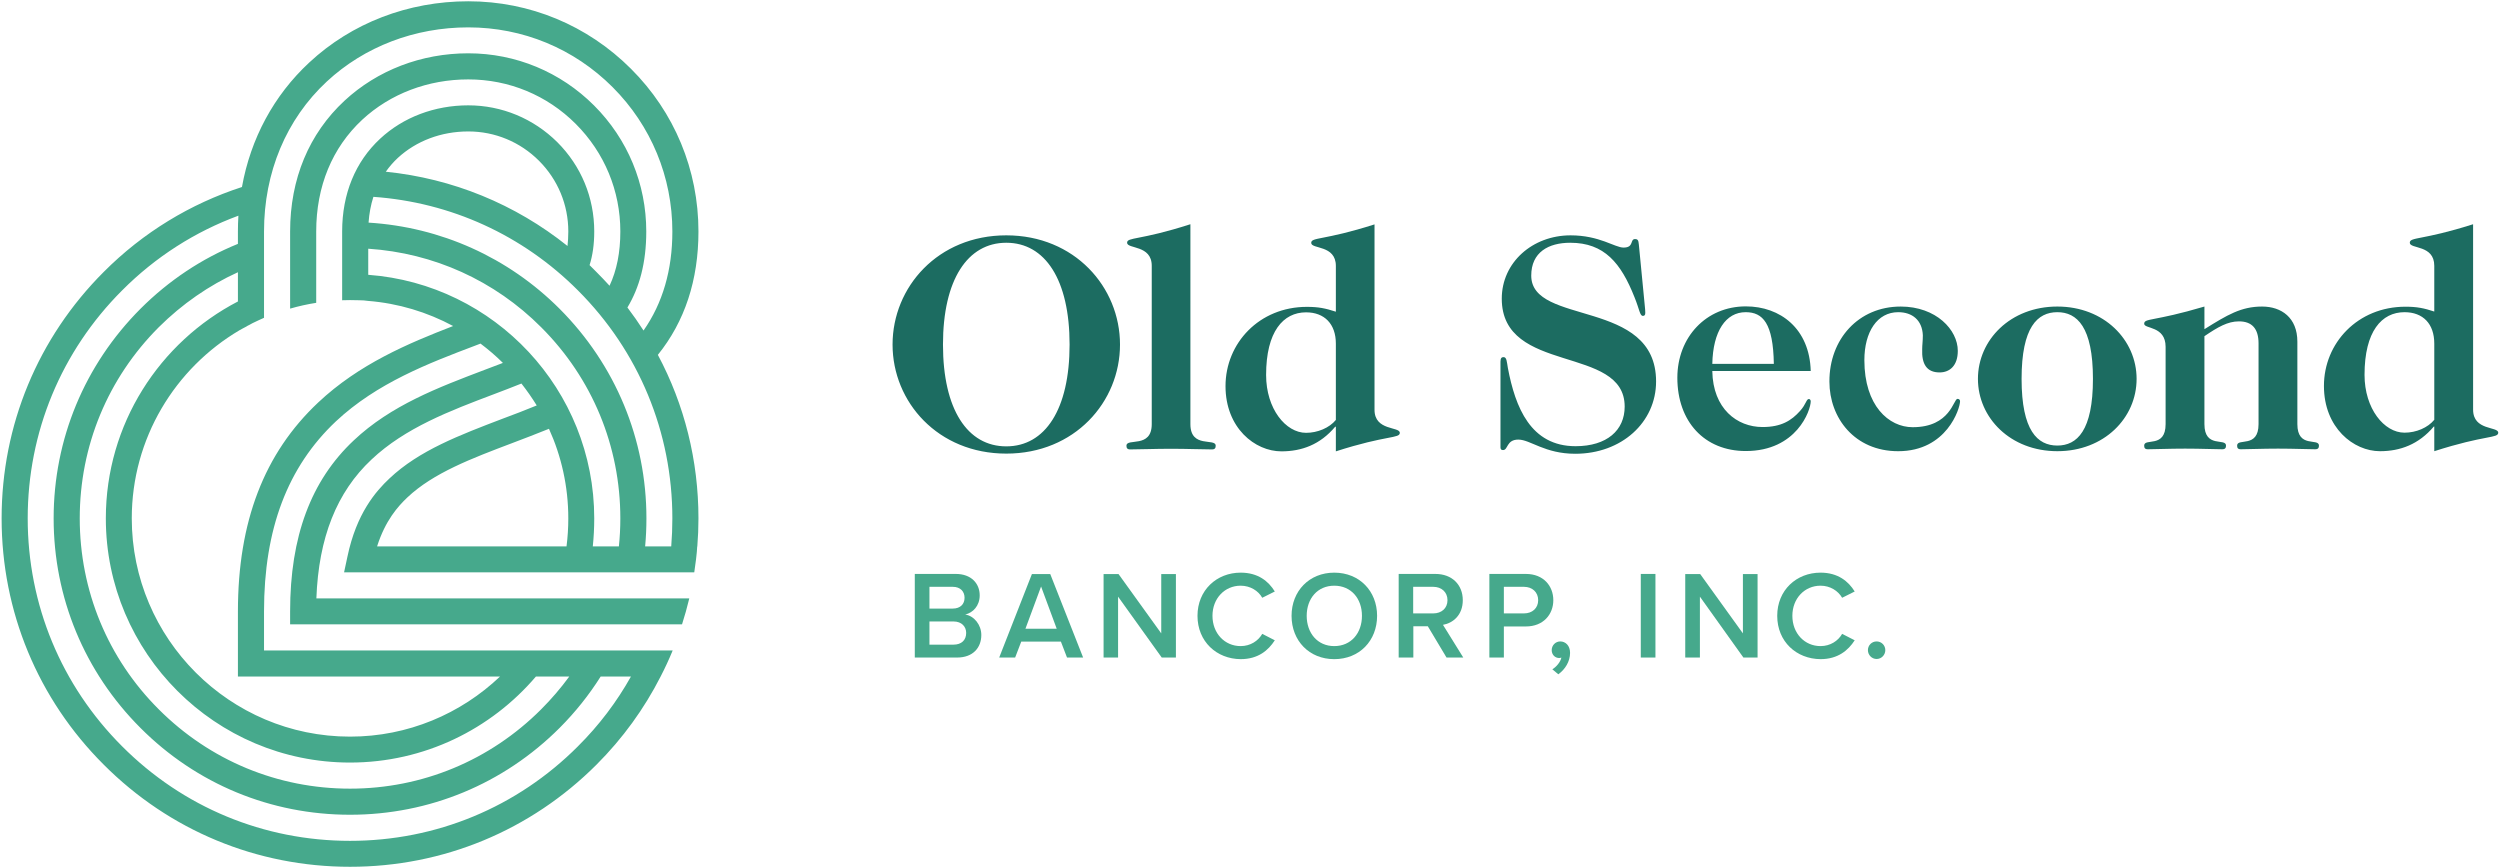 <svg version="1.2" xmlns="http://www.w3.org/2000/svg" viewBox="0 0 1552 539" width="1552" height="539">
	<title>OSB_LOGO_Bancorp_Horiz</title>
	<style>
		.s0 { fill: #46a98c } 
		.s1 { fill: #1c6c61 } 
	</style>
	<g id="Logos">
		<g>
			<g>
				<g>
					<path class="s0" d="m408.4 220.3c16.7-20.7 25.2-46.4 25.2-76.6 0-38.2-14.9-74.1-41.9-101-27-27-62.9-41.9-101-41.9-37.3 0-72.4 13.5-98.7 38-22 20.4-36.4 47.2-41.8 77.3-32 10.4-61.4 28.2-85.8 52.7-40.9 40.9-63.4 95.2-63.4 153 0 57.8 22.5 112.1 63.4 152.9 40.8 40.9 95.1 63.4 152.9 63.4 57.8 0 112.1-22.5 153-63.4 16.3-16.3 29.6-34.7 39.8-54.7q4.1-7.9 7.5-16.2h-253.7v-24.2c0-51.2 14.6-89.7 44.6-118 25.5-23.9 57.9-36.2 86.4-47q1.7-0.7 3.4-1.3c4.9 3.7 9.6 7.7 13.9 12q-5.7 2.2-11.6 4.4c-28.4 10.8-57.9 21.9-81 43.7-26.6 25-39.5 59.7-39.5 106.2v8h243.3c1.7-5.3 3.2-10.7 4.5-16.1h-231.5c1.4-37.7 12.6-66 34.3-86.3 20.8-19.6 48.7-30.2 75.7-40.4 5.8-2.2 11.6-4.4 17.3-6.7q5.1 6.5 9.5 13.6c-7 2.9-14.1 5.6-21.1 8.2-26.7 10.2-51.9 19.7-70.3 37.1-8.5 8-20.5 21.7-26.1 48.5l-2.1 9.8h217.4q0.6-4 1.1-8.1 0.2-1.8 0.4-3.7c0-0.3 0.1-0.7 0.1-1q0.1-1.5 0.2-3 0.1-0.2 0.1-0.4 0.7-8.6 0.7-17.3c0-36-8.7-70.6-25.2-101.5zm8.3 118.9h-16.2q0.8-8.6 0.8-17.4c0-49.1-19.2-95.3-53.9-130.1-32-32-73.8-50.7-118.6-53.5 0.4-5.7 1.4-11 3-16 48 3.4 92.7 23.7 127 58.1 37.8 37.8 58.6 88 58.6 141.5q0 8.7-0.7 17.4zm-57.9 124.1c-37.8 37.9-88.1 58.7-141.5 58.7-53.5 0-103.7-20.8-141.5-58.7-37.8-37.8-58.6-88-58.6-141.5 0-53.5 20.8-103.7 58.6-141.5 20.8-20.9 45.4-36.5 72.2-46.4q-0.3 4.9-0.3 9.8v7.7c-22.4 9.1-42.9 22.7-60.5 40.3-34.7 34.8-53.9 81-53.9 130.1 0 49.2 19.2 95.4 53.9 130.1 34.7 34.8 80.9 53.9 130.1 53.9 49.1 0 95.3-19.1 130.1-53.9 9.8-9.8 18.3-20.5 25.5-31.9h18.8c-8.8 15.7-19.8 30.3-32.9 43.3zm-161.3-213.4c-33.5 31.5-49.8 73.9-49.8 129.7v40.4h162.7c-24.3 23.1-57.1 37.3-93.1 37.3-74.7 0-135.5-60.8-135.5-135.5 0-49.7 26.9-93.2 66.9-116.8q1-0.5 2-1.1c0.7-0.4 1.4-0.8 2.1-1.1 0.6-0.4 1.3-0.8 2-1.1 0.7-0.4 1.4-0.7 2-1.1 2.4-1.1 4.7-2.3 7.1-3.3v-53.6c0-36.7 13.8-69.7 39-93.1 23.4-21.7 54.6-33.6 87.8-33.6 33.8 0 65.6 13.1 89.6 37.1 23.9 23.9 37.1 55.8 37.1 89.6 0 23.9-6 44.5-17.9 61.5q-4.7-7.3-10-14.3c7.4-12.3 11.7-27.6 11.7-47.2 0-29.5-11.5-57.3-32.4-78.2-20.8-20.8-48.6-32.4-78.1-32.4-29.1 0-56.4 10.5-76.8 29.4-22.1 20.5-33.8 48.6-33.8 81.2v47.9q7.9-2.3 16.2-3.6v-44.3c0-28 9.9-52 28.6-69.4 17.4-16.1 40.8-25 65.8-25 25.2 0 48.9 9.8 66.7 27.6 17.9 17.9 27.7 41.6 27.7 66.8 0 13-2.2 24.1-6.7 33.7q-4-4.4-8.2-8.6-2.1-2.1-4.2-4.2c1.9-6 2.9-12.9 2.9-20.9 0-21-8.1-40.6-22.9-55.4-14.8-14.7-34.5-22.9-55.3-22.9-20.9 0-40.4 7.4-54.7 20.7-15.4 14.3-23.6 34.2-23.6 57.6v42.7q2.4-0.1 4.9-0.1 2.8 0 5.6 0.1 1.5 0.1 2.9 0.1 1.3 0.1 2.6 0.3c19 1.5 36.9 7 52.9 15.6-27.9 10.8-58.4 23.6-83.8 47.5zm-49.7-62.8c-48.8 25.3-82.1 76.2-82.1 134.7 0 83.6 68 151.6 151.6 151.6 46.1 0 87.5-20.7 115.4-53.4h20.7q-7.9 10.8-17.5 20.4c-31.7 31.7-73.8 49.2-118.6 49.2-44.9 0-87-17.5-118.7-49.2-31.7-31.6-49.1-73.8-49.1-118.6 0-44.9 17.4-87 49.1-118.7 14.5-14.4 31.1-25.9 49.1-34.1v18.1zm80.8-16.5v-16.2c40.6 2.7 78.4 19.7 107.4 48.8 31.7 31.7 49.1 73.8 49.1 118.6q0 8.8-0.9 17.4h-16.2q0.9-8.6 0.9-17.4c0-79.8-61.9-145.4-140.3-151.2zm123.7-17.9c-32.5-26-71.4-41.9-112.8-46.1 2.2-3.1 4.7-6 7.5-8.6 11.4-10.5 26.9-16.4 43.7-16.4 16.6 0 32.2 6.5 43.9 18.2 11.7 11.7 18.2 27.3 18.2 43.9 0 3.3-0.2 6.2-0.5 9zm-99.4 156.1c16.1-15.2 39.9-24.2 65-33.7 7.6-2.9 15.3-5.8 22.9-8.9 7.7 16.9 12 35.8 12 55.6q0 8.8-1.1 17.4h-117.6c5.1-16.1 13-24.9 18.8-30.4z"/>
				</g>
			</g>
		</g>
		<g>
			<g>
				<g>
					<g>
						<path class="s1" d="m624.7 146.1c42.4 0 70.6 32.1 70.6 67.8 0 35.7-28.2 67.7-70.6 67.7-42.4 0-70.6-32-70.6-67.7 0-35.7 28.2-67.8 70.6-67.8zm0 131c24.1 0 39.3-22.9 39.3-63.2 0-40.3-15.2-63.2-39.3-63.2-24 0-39.3 22.9-39.3 63.2 0 40.3 15.2 63.2 39.3 63.2zm114.3-13.8c0 15.3 15.7 8.4 15.7 13.4 0 1.3-0.4 2.3-2.3 2.3-6.1 0-15.3-0.4-25.4-0.4-10.1 0-19.3 0.4-25.4 0.4-1.9 0-2.3-1-2.3-2.3 0-5 15.7 1.9 15.7-13.4v-98.3c0-13.1-15.3-10.3-15.3-14.3 0-3.6 7.6-1.3 39.3-11.5zm114.3-8.9c0 13.2 15.7 10.3 15.7 14.3 0 3.6-8 1.3-39.7 11.5v-15.3h-0.4c-9.3 11.1-20.8 15.3-33.4 15.3-16.4 0-34.7-14.5-34.7-40.5 0-26.7 21-49.2 50.5-49.2 7.3 0 11.5 0.9 18 3v-28.4c0-13.2-15.3-10.3-15.3-14.3 0-3.7 7.7-1.4 39.3-11.5zm-24-41.1c0-12.2-7.1-19.4-18.5-19.4-14.1 0-24.8 11.8-24.8 38.9 0 21 12.2 35.9 24.8 35.9 7.2 0 14.5-3.1 18.5-8zm102.2 11.2c0-2.3 0.8-2.8 1.9-2.8 2 0 2 2.8 2.7 6.8 4.6 24.3 14.1 48.5 42 48.5 19.5 0 30.5-9.9 30.5-24.6 0-38.5-76.3-19.6-76.3-67 0-22.5 19.1-39.3 42.7-39.3 18 0 27.5 7.6 32.9 7.6 6.7 0 3.8-5.3 7.2-5.3 1.4 0 2.1 0.6 2.3 3.4l3.5 36.1c0.4 3.6 0.5 5.4 0.5 6.3 0 1.4-0.5 1.9-1.5 1.9-1.9 0-2.1-4-5.2-11.6-8.4-21.2-18.7-33.8-39.9-33.8-13.5 0-24.2 5.9-24.2 20.4 0 31.3 77.5 14 77.5 65.7 0 25.4-21.4 44.9-50.2 44.9-18.9 0-27.9-8.8-35.3-8.8-7.5 0-6.3 6.5-9.5 6.5-1 0-1.6-0.4-1.6-1.7zm131.5 5.9c0.4 23.3 15.3 34.7 31.2 34.7 11.6 0 17.9-4 23.2-9.9 4-4.4 3.9-7.5 5.6-7.5 0.5 0 1.1 0.6 1.1 1.4 0 5.7-8.8 30.9-40.3 30.9-25.7 0-42.5-18.3-42.5-45.5 0-25.2 17.9-44.3 42.5-44.3 21.4 0 39.6 13.8 40.3 40.1h-61.1zm38.2-4.5c-0.4-25.2-6.8-32.1-17.5-32.1-12.3 0-20.3 11.8-20.7 32.1zm78.7-35.6c22.1 0 35.5 14.5 35.5 27.5 0 9.2-5 13.4-11.3 13.4-8 0-11.2-5.2-10.8-14.5 0-2.7 0.4-4.8 0.4-8.6-0.4-9.3-6.5-14.3-15.3-14.3-13 0-21 12.2-21 29.8 0 28.2 15.1 41.6 30 41.6 23.5 0 25.3-17.6 27.8-17.6 1.2 0 1.6 0.8 1.6 1.5 0 4.4-8.2 31-38.4 31-27.1 0-42.7-20.7-42.7-43.2-0.1-26.5 18.2-46.6 44.2-46.6zm97.3 0c29 0 49.2 20.7 49.2 44.9 0 24.3-20.2 44.9-49.2 44.9-29.1 0-49.3-20.7-49.3-44.9 0-24.2 20.2-44.9 49.3-44.9zm0 86.3c12.2 0 22.1-9.2 22.1-41.4 0-32.3-9.9-41.4-22.1-41.4-12.3 0-22.2 9.2-22.2 41.4 0 32.2 9.9 41.4 22.2 41.4zm91.4-72.3c14.1-8.8 22.7-14 35.7-14 12 0 21.9 6.9 21.9 21.8v51.2c0 15.2 13.4 8.4 13.4 13.3 0 1.3-0.4 2.3-2.3 2.3-5 0-13-0.4-23.1-0.4-10.1 0-18.1 0.4-23.1 0.4-1.9 0-2.3-0.9-2.3-2.3 0-4.9 13.3 1.9 13.3-13.3v-50.1c0-9.1-4-13.7-12.2-13.7-6.9 0-13 3.5-21.4 9.2v54.6c0 15.2 13.4 8.4 13.4 13.3 0 1.3-0.4 2.3-2.3 2.3-5 0-13-0.4-23.1-0.4-10.1 0-18.1 0.4-23.1 0.4-1.9 0-2.3-0.9-2.3-2.3 0-4.9 13.3 1.9 13.3-13.3v-48c0-13.1-13.3-11-13.3-14.3 0-3.6 5.7-1.3 37.4-10.7v14zm166.7 50c0 13.2 15.6 10.3 15.6 14.3 0 3.6-8 1.3-39.7 11.5v-15.3h-0.3c-9.4 11.1-20.9 15.3-33.4 15.3-16.4 0-34.8-14.5-34.8-40.5 0-26.7 21-49.2 50.6-49.2 7.2 0 11.5 0.9 17.9 3v-28.4c0-13.2-15.2-10.3-15.2-14.3 0-3.7 7.6-1.4 39.3-11.5zm-24.1-41c0-12.3-7-19.5-18.5-19.5-14.1 0-24.8 11.8-24.8 38.9 0 21 12.2 35.9 24.8 35.9 7.3 0 14.5-3.1 18.5-8z"/>
					</g>
				</g>
			</g>
			<g>
				<path class="s0" d="m567.9 356.3h25.5c9.5 0 14.8 5.9 14.8 13.3 0 6.5-4.2 10.8-9 11.9 5.5 0.8 10 6.4 10 12.7 0 8-5.3 14-15 14h-26.3zm23.6 21.5c4.7 0 7.3-2.8 7.3-6.7 0-3.9-2.6-6.8-7.3-6.8h-14.5v13.5zm0.4 22.4c5 0 7.9-2.8 7.9-7.3 0-3.8-2.7-7.1-7.9-7.1h-14.9v14.4z"/>
				<path class="s0" d="m658.6 398.3h-24.6l-3.8 9.9h-9.9l20.3-51.8h11.4l20.4 51.8h-10zm-22-8h19.4l-9.7-26.2z"/>
				<path class="s0" d="m694.1 370.4v37.8h-9v-51.8h9.3l26.5 36.8v-36.8h9.1v51.8h-8.8z"/>
				<path class="s0" d="m743.4 382.3c0-15.9 11.9-26.8 26.8-26.8 10.9 0 17.3 5.4 21.2 11.7l-7.8 3.9c-2.4-4.3-7.4-7.5-13.4-7.5-9.9 0-17.5 7.9-17.5 18.7 0 10.9 7.6 18.8 17.5 18.8 6 0 10.9-3.2 13.4-7.6l7.8 4c-4 6.2-10.3 11.7-21.2 11.7-14.9-0.1-26.8-10.9-26.8-26.9z"/>
				<path class="s0" d="m828.3 355.5c15.6 0 26.6 11.4 26.6 26.8 0 15.5-11 26.9-26.6 26.9-15.5 0-26.5-11.4-26.5-26.9 0-15.4 11-26.8 26.5-26.8zm0 8.1c-10.4 0-17.1 8-17.1 18.7 0 10.7 6.7 18.8 17.1 18.8 10.5 0 17.2-8.1 17.2-18.8 0-10.7-6.7-18.7-17.2-18.7z"/>
				<path class="s0" d="m886.4 388.8h-9v19.4h-9.1v-51.9h22.8c10.3 0 17 6.7 17 16.3 0 9.3-6.1 14.2-12.3 15.3l12.6 20.3h-10.4zm3.4-24.5h-12.5v16.5h12.5c5.1 0 8.8-3.2 8.8-8.2 0-5-3.7-8.3-8.8-8.3z"/>
				<path class="s0" d="m924.6 356.3h22.7c10.9 0 17 7.5 17 16.3 0 8.8-6.2 16.3-17 16.3h-13.7v19.3h-9zm21.5 8h-12.5v16.5h12.5c5.1 0 8.8-3.2 8.8-8.2 0-5-3.7-8.3-8.8-8.3z"/>
				<path class="s0" d="m963.7 415.5c2.5-1.5 5.1-4.6 5.6-7.3-0.2 0.1-0.8 0.3-1.3 0.3-2.7 0-4.7-2.1-4.7-4.9 0-3 2.4-5.4 5.3-5.4 3.2 0 6.1 2.5 6.1 7.1 0 5.3-3 10.2-7.3 13.3z"/>
				<path fill-rule="evenodd" class="s0" d="m1027.7 356.3v51.9h-9.1v-51.9z"/>
				<path class="s0" d="m1055.3 370.4v37.8h-9.1v-51.8h9.3l26.5 36.8v-36.8h9.1v51.8h-8.8z"/>
				<path class="s0" d="m1103.3 382.3c0-15.9 11.9-26.8 26.9-26.8 10.8 0 17.3 5.4 21.2 11.7l-7.8 3.9c-2.5-4.3-7.4-7.5-13.4-7.5-9.9 0-17.5 7.9-17.5 18.7 0 10.9 7.6 18.8 17.5 18.8 6 0 10.9-3.2 13.4-7.6l7.8 4c-4 6.2-10.4 11.7-21.2 11.7-15-0.1-26.9-10.9-26.9-26.9z"/>
				<path fill-rule="evenodd" class="s0" d="m1165 409.1c-3 0-5.4-2.5-5.4-5.5 0-3 2.4-5.4 5.4-5.4 3 0 5.4 2.4 5.4 5.4 0 3-2.4 5.5-5.4 5.5z"/>
			</g>
		</g>
	</g>
</svg>